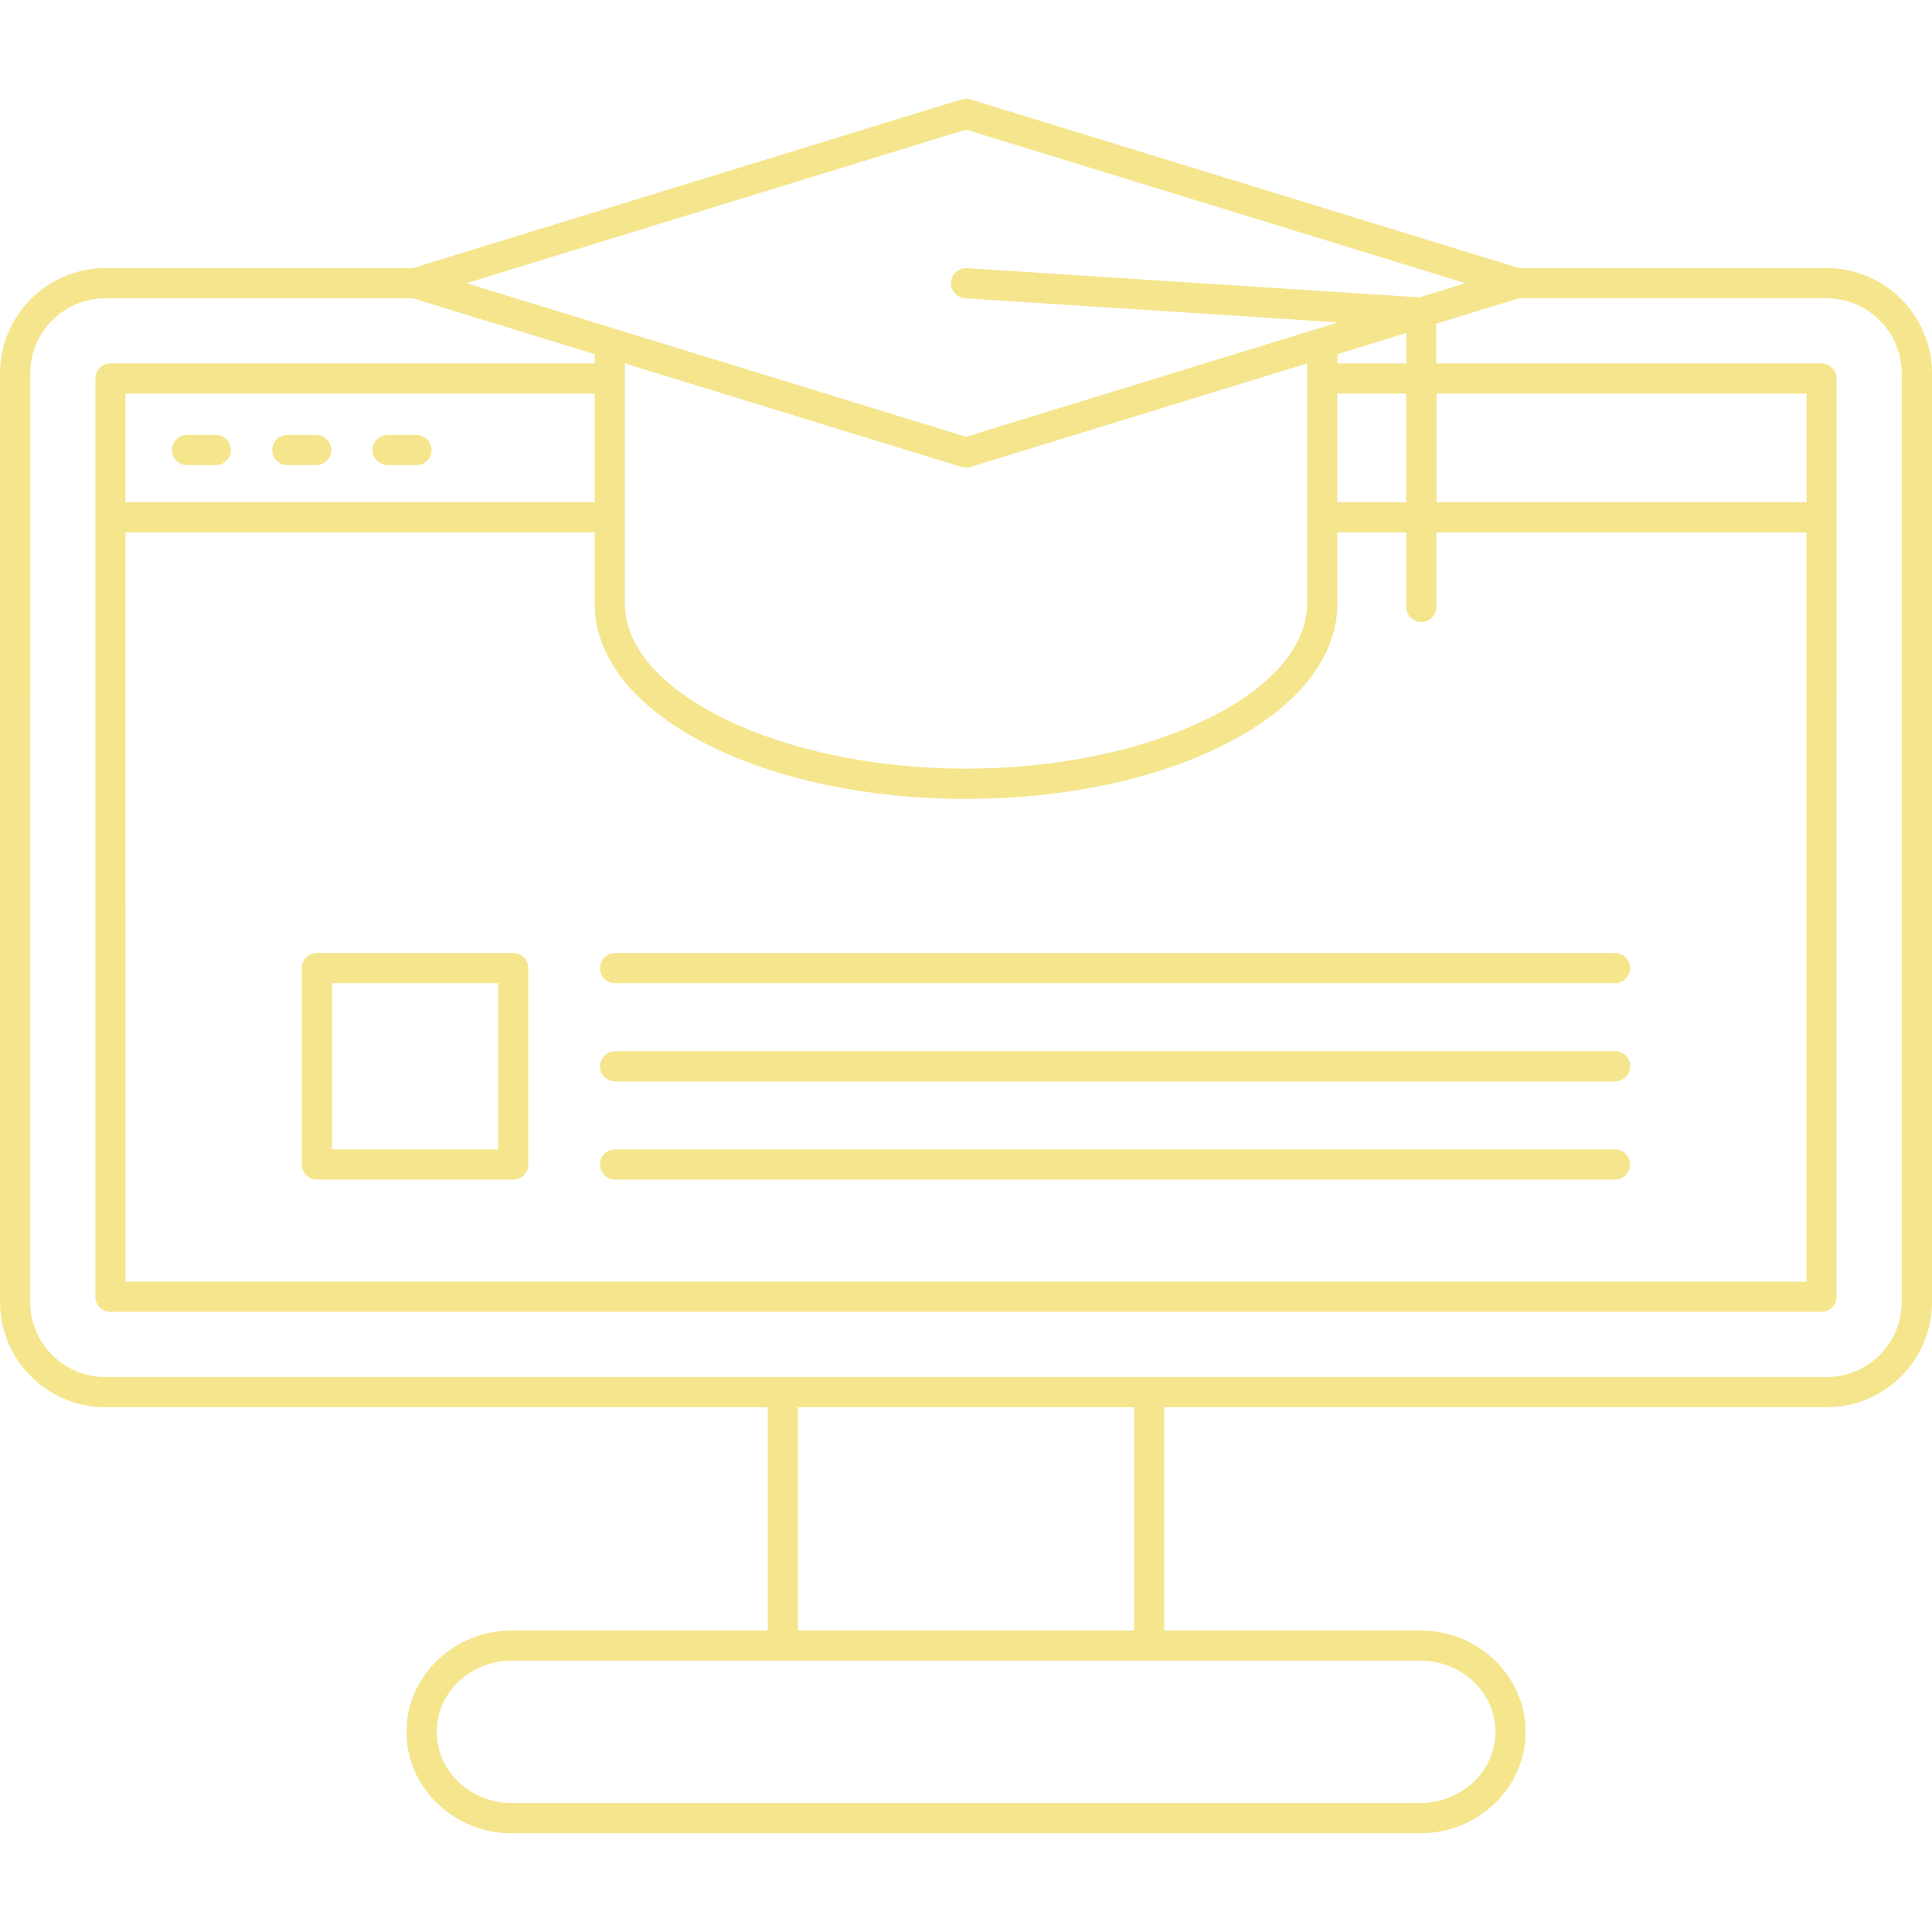 <?xml version="1.0" encoding="UTF-8"?>
<svg width="128pt" height="128pt" version="1.1" viewBox="0 0 128 128" xmlns="http://www.w3.org/2000/svg">
 <g fill="#f5e58d">
  <path d="m6.984 93.234h43.883v14.789h-16.953c-3.852 0-6.984 3.016-6.984 6.719 0 3.703 3.133 6.719 6.984 6.719h60.176c3.852 0 6.984-3.016 6.984-6.719 0-3.703-3.133-6.719-6.984-6.719h-16.953v-14.789h43.883c3.852 0 6.984-3.133 6.984-6.984l-0.004-61.504c0-3.852-3.133-6.984-6.984-6.984h-20.371l-36.352-11.176c-0.191-0.059-0.395-0.059-0.586 0l-36.355 11.176h-20.367c-3.852 0-6.984 3.133-6.984 6.984v61.504c0 3.852 3.133 6.984 6.984 6.984zm-4.984-68.488c0-2.75 2.234-4.984 4.984-4.984h20.371l12.047 3.703v0.613h-32.086c-0.551 0-1 0.449-1 1v60.836c0 0.551 0.449 1 1 1h113.36c0.551 0 1-0.449 1-1l0.004-60.836c0-0.551-0.449-1-1-1h-25.52v-2.633l5.481-1.684h20.371c2.75 0 4.984 2.234 4.984 4.984v61.504c0 2.75-2.234 4.984-4.984 4.984h-114.03c-2.75 0-4.984-2.234-4.984-4.984zm62-16.16 33.094 10.176-3.047 0.938-29.98-1.934c-0.551-0.035-1.027 0.383-1.062 0.934s0.383 1.027 0.934 1.062l24.723 1.594-24.66 7.582-33.094-10.176zm22.602 31.398c0 5.93-10.352 10.941-22.602 10.941s-22.602-5.012-22.602-10.941v-15.906l22.309 6.859c0.098 0.031 0.195 0.043 0.293 0.043s0.199-0.016 0.293-0.043l22.309-6.859zm-47.203-6.707h-31.082v-7.199h31.082zm-31.082 2h31.082v4.711c0 3.586 2.648 6.902 7.461 9.336 4.594 2.324 10.684 3.606 17.141 3.606s12.547-1.281 17.141-3.606c4.812-2.434 7.461-5.75 7.461-9.336v-4.711h4.562v4.934c0 0.551 0.449 1 1 1 0.551 0 1-0.449 1-1v-4.934h24.516v49.641h-111.36zm111.37-2h-24.516v-7.199h24.516zm-26.52 0h-4.562v-7.199h4.562zm-4.562-9.199v-0.613l4.562-1.402v2.016zm5.484 95.379h-60.172c-2.75 0-4.984-2.117-4.984-4.719 0-2.602 2.234-4.719 4.984-4.719h60.176c2.75 0 4.984 2.117 4.984 4.719-0.004 2.606-2.238 4.719-4.988 4.719zm-41.219-11.434v-14.789h22.27v14.789z"/>
  <path d="m12.387 30.816h1.91c0.551 0 1-0.449 1-1 0-0.551-0.449-1-1-1h-1.91c-0.551 0-1 0.449-1 1 0 0.551 0.449 1 1 1z"/>
  <path d="m19.035 30.816h1.91c0.551 0 1-0.449 1-1 0-0.551-0.449-1-1-1h-1.91c-0.551 0-1 0.449-1 1 0 0.551 0.449 1 1 1z"/>
  <path d="m25.684 30.816h1.91c0.551 0 1-0.449 1-1 0-0.551-0.449-1-1-1h-1.91c-0.551 0-1 0.449-1 1 0 0.551 0.449 1 1 1z"/>
  <path d="m34.004 63.141h-13.008c-0.551 0-1 0.449-1 1v13.008c0 0.551 0.449 1 1 1h13.008c0.551 0 1-0.449 1-1v-13.008c0-0.551-0.449-1-1-1zm-1 13.008h-11.008v-11.008h11.008z"/>
  <path d="m40.754 65.141h66.25c0.551 0 1-0.449 1-1s-0.449-1-1-1h-66.25c-0.551 0-1 0.449-1 1 0 0.555 0.449 1 1 1z"/>
  <path d="m40.754 71.645h66.25c0.551 0 1-0.449 1-1s-0.449-1-1-1h-66.25c-0.551 0-1 0.449-1 1 0 0.555 0.449 1 1 1z"/>
  <path d="m108 77.148c0-0.551-0.449-1-1-1h-66.25c-0.551 0-1 0.449-1 1 0 0.551 0.449 1 1 1h66.25c0.551 0 1-0.445 1-1z"/>
 </g>
</svg>
